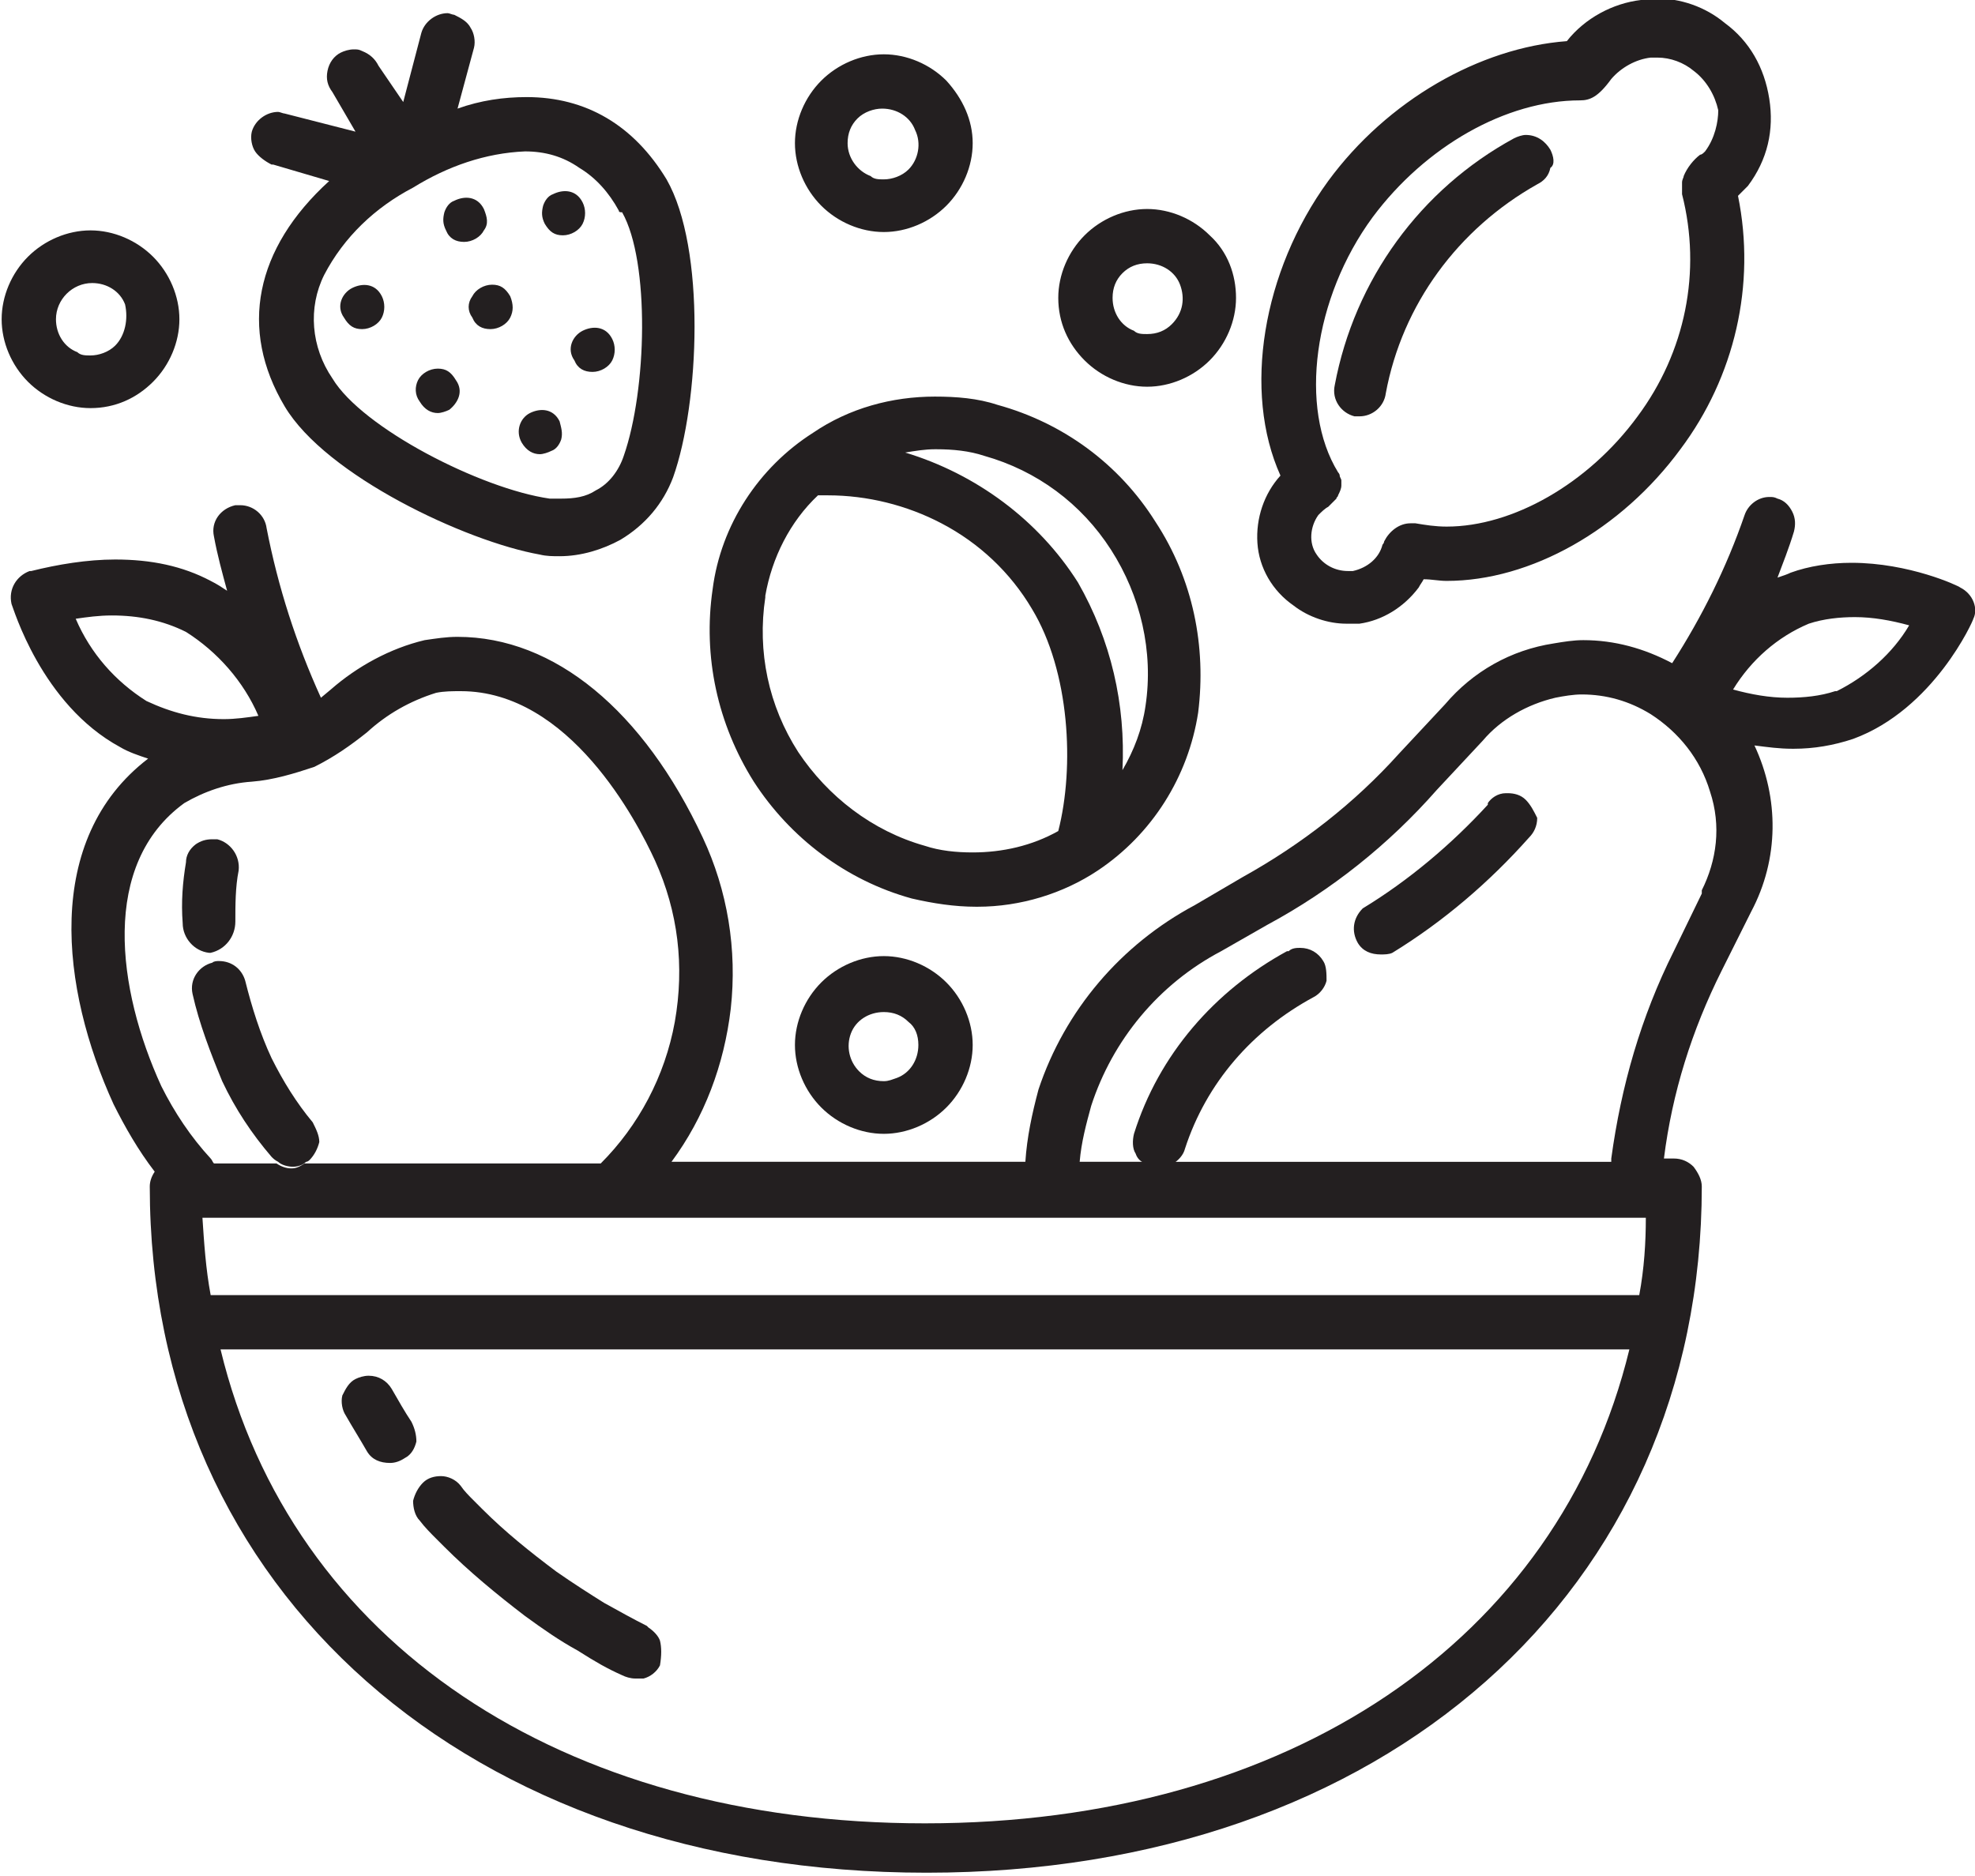 <svg version="1.1" id="Layer_1" xmlns="http://www.w3.org/2000/svg" x="0" y="0" viewBox="0 0 120 114" style="enable-background:new 0 0 120 114" xml:space="preserve"><style>.st1{fill:#231f20}</style><path class="st1" d="M69.7 23.2zM57.5 4.9c-1-1-2.4-1.6-3.8-1.6s-2.8.6-3.8 1.6-1.6 2.4-1.6 3.8.6 2.8 1.6 3.8 2.4 1.6 3.8 1.6 2.8-.6 3.8-1.6 1.6-2.4 1.6-3.8-.6-2.7-1.6-3.8zm-2.3 5.4c-.4.4-1 .6-1.5.6-.3 0-.6 0-.8-.2-.8-.3-1.4-1.1-1.4-2 0-.6.2-1.1.6-1.5.4-.4 1-.6 1.5-.6.9 0 1.7.5 2 1.3.4.8.2 1.8-.4 2.4zM73.5 14.3c-1-1-2.4-1.6-3.8-1.6s-2.8.6-3.8 1.6-1.6 2.4-1.6 3.8c0 1.5.6 2.8 1.6 3.8s2.4 1.6 3.8 1.6 2.8-.6 3.8-1.6 1.6-2.4 1.6-3.8-.5-2.8-1.6-3.8zm-2.3 5.4c-.4.4-.9.6-1.5.6-.3 0-.6 0-.8-.2-.8-.3-1.3-1.1-1.3-2 0-.6.2-1.1.6-1.5.4-.4.9-.6 1.5-.6.9 0 1.7.5 2 1.3.3.8.2 1.7-.5 2.4zM9.3 15.6c-1-1-2.4-1.6-3.8-1.6s-2.8.6-3.8 1.6S.1 18 .1 19.4s.6 2.8 1.6 3.8 2.4 1.6 3.8 1.6c1.5 0 2.8-.6 3.8-1.6s1.6-2.4 1.6-3.8-.6-2.8-1.6-3.8zM7 21c-.4.4-1 .6-1.5.6-.3 0-.6 0-.8-.2-.8-.3-1.3-1.1-1.3-2 0-1.2 1-2.2 2.2-2.2.9 0 1.7.5 2 1.3.2.9 0 1.9-.6 2.5zM57.5 59.7c-1-1-2.4-1.6-3.8-1.6s-2.8.6-3.8 1.6-1.6 2.4-1.6 3.8.6 2.8 1.6 3.8 2.4 1.6 3.8 1.6 2.8-.6 3.8-1.6 1.6-2.4 1.6-3.8-.6-2.8-1.6-3.8zm-1.7 3.8c0 .9-.5 1.7-1.3 2-.3.1-.5.2-.8.2-.6 0-1.1-.2-1.5-.6-.6-.6-.8-1.5-.5-2.3.3-.8 1.1-1.3 2-1.3.6 0 1.1.2 1.5.6.4.3.6.8.6 1.4zM107.5 6c-.3-1.9-1.2-3.5-2.7-4.6-1.2-1-2.7-1.5-4.2-1.5-.3 0-.6 0-.9.1-1.7.2-3.4 1.1-4.5 2.5-5.3.4-10.9 3.6-14.5 8.5-4 5.5-5.2 12.8-2.9 17.9-1 1.1-1.5 2.6-1.4 4.1.1 1.5.9 2.9 2.2 3.8.9.7 2.1 1.1 3.2 1.1h.8c1.4-.2 2.7-1 3.6-2.2.1-.2.2-.3.3-.5.5 0 .9.1 1.4.1 5.1 0 10.6-3.1 14.2-8 3.3-4.4 4.6-10 3.5-15.4l.6-.6c1.2-1.6 1.6-3.4 1.3-5.3zm-3.9 3.2c-.1.1-.2.2-.3.2-.4.3-.8.8-1 1.3 0 .1-.1.2-.1.4v.7c1.2 4.7.2 9.6-2.7 13.5-3 4.1-7.6 6.7-11.6 6.7-.7 0-1.3-.1-1.9-.2h-.3c-.7 0-1.3.5-1.6 1.1 0 0 0 .1-.1.2-.2.8-.9 1.4-1.8 1.6h-.3c-.8 0-1.5-.4-1.9-1-.5-.7-.4-1.7.1-2.4.2-.2.4-.4.6-.5l.2-.2.3-.3c0-.1.1-.1.1-.2.1-.2.2-.4.2-.6v-.3c0-.1-.1-.2-.1-.3 0-.1-.1-.2-.1-.2-2.4-3.9-1.5-10.6 2.1-15.5 3.2-4.3 8.1-7.1 12.6-7.1.6 0 1.1-.2 1.9-1.3.6-.7 1.5-1.2 2.4-1.3h.4c.8 0 1.6.3 2.2.8.8.6 1.3 1.5 1.5 2.4 0 .7-.2 1.7-.8 2.5z"/><path class="st1" d="M94.2 9.1c-.3-.5-.8-.9-1.5-.9-.2 0-.5.1-.7.2-5.7 3.1-9.7 8.6-10.9 15-.2.9.4 1.7 1.2 1.9h.3c.8 0 1.5-.6 1.6-1.4 1-5.4 4.4-10 9.2-12.7.4-.2.7-.5.8-1 .3-.2.2-.7 0-1.1zM119.1 35.7c-.1-.1-3.1-1.5-6.6-1.5-1.3 0-2.6.2-3.7.6-.2.1-.5.2-.8.3.3-.8.7-1.8 1-2.8.1-.4.1-.8-.1-1.2-.2-.4-.5-.7-.9-.8-.2-.1-.3-.1-.5-.1-.7 0-1.3.5-1.5 1.1-1.1 3.2-2.6 6.2-4.4 9-1.7-.9-3.5-1.4-5.4-1.4-.6 0-1.2.1-1.8.2-2.6.4-4.9 1.7-6.6 3.7l-2.8 3c-2.7 3-5.9 5.5-9.5 7.5L72.6 55c-4.5 2.4-7.9 6.4-9.5 11.2-.4 1.5-.7 2.9-.8 4.4H40.8c2-2.7 3.2-5.9 3.6-9.3.4-3.6-.2-7.2-1.7-10.4-3.6-7.7-9-12.2-14.9-12.2-.7 0-1.3.1-2 .2-2.1.5-4.1 1.6-5.7 3l-.6.5c-1.5-3.3-2.6-6.7-3.3-10.3-.1-.8-.8-1.4-1.6-1.4h-.3c-.9.2-1.5 1-1.3 1.9.2 1.1.5 2.2.8 3.3-.3-.2-.6-.4-1-.6C11.1 34.4 9.2 34 7 34c-1.7 0-3.5.3-5.1.7h-.1c-.8.3-1.3 1.1-1.1 2 .1.2 1.8 6.1 6.6 8.7.5.3 1.1.5 1.7.7-6.4 4.9-5.3 14-2.1 21 .7 1.4 1.5 2.8 2.5 4.1-.2.3-.3.6-.3.9 0 24.6 19.4 41.7 47.2 41.7 27.8 0 47.1-17.1 47.1-41.7 0-.4-.2-.8-.5-1.2-.3-.3-.7-.5-1.2-.5h-.6c.5-4 1.7-7.8 3.5-11.4l1.8-3.6c1.7-3.2 1.7-6.9.2-10.1.8.1 1.5.2 2.3.2h.1c1.2 0 2.4-.2 3.6-.6 4.9-1.8 7.3-7.2 7.3-7.3.3-.6 0-1.5-.8-1.9zM8.9 42.6c-1.9-1.2-3.4-2.9-4.3-5 .7-.1 1.4-.2 2.2-.2 1.6 0 3.1.3 4.5 1 1.9 1.2 3.5 3 4.4 5.1-.7.1-1.4.2-2.1.2-1.7 0-3.2-.4-4.7-1.1zm2.3 6.2c1.2-.7 2.6-1.2 4.1-1.3 1.3-.1 2.6-.5 3.8-.9 1.2-.6 2.2-1.3 3.2-2.1 1.2-1.1 2.6-1.9 4.2-2.4.5-.1 1-.1 1.5-.1 6.6 0 10.7 7.9 11.8 10.3 1.4 3.1 1.8 6.4 1.2 9.8-.6 3.3-2.2 6.3-4.5 8.6h-18c-.3.2-.5.3-.8.3-.3 0-.6-.1-.9-.3H13c-.1-.1-.1-.2-.2-.3-1.2-1.3-2.2-2.8-3-4.4-2.7-5.9-3.7-13.5 1.4-17.2zm45 62c-22.1 0-38.5-11-42.8-28.8H99c-4.3 17.7-20.7 28.8-42.8 28.8zm43.4-32.1H12.8c-.3-1.6-.4-3.2-.5-4.7H100c0 1.5-.1 3.1-.4 4.7zm3.8-24.6v.2l-1.7 3.5c-2 4-3.2 8.2-3.8 12.6v.2H65.6c.1-1.2.4-2.3.7-3.4 1.3-4 4.1-7.4 7.9-9.4l2.8-1.6c3.9-2.1 7.4-4.9 10.3-8.2l2.8-3c1.1-1.3 2.7-2.2 4.4-2.6.5-.1 1.1-.2 1.6-.2 1.5 0 2.9.4 4.2 1.2 1.7 1.1 3 2.7 3.6 4.7.7 2.1.4 4.2-.5 6zm8.2-12.1h-.1c-.9.3-1.9.4-2.9.4-1.1 0-2.2-.2-3.3-.5 1.1-1.8 2.7-3.2 4.6-4 .9-.3 1.9-.4 2.8-.4 1.1 0 2.2.2 3.3.5-1 1.7-2.6 3.1-4.4 4z"/><path class="st1" d="M80.4 58.4c-.3-.5-.8-.8-1.4-.8-.2 0-.5 0-.7.2h-.1c-4.4 2.4-7.8 6.3-9.3 11.1-.1.4-.1.9.1 1.2.1.3.3.5.6.6h1.7c.3-.2.6-.5.7-.9 1.3-4 4.1-7.2 7.8-9.2.4-.2.7-.6.8-1 0-.4 0-.9-.2-1.2zM92.7 48.6c-.3-.3-.7-.4-1.1-.4h-.1c-.5 0-.9.3-1.1.6v.1c-2.2 2.4-4.8 4.6-7.6 6.3-.6.6-.7 1.4-.3 2.1.3.5.8.7 1.4.7.2 0 .5 0 .7-.1 3.1-1.9 5.9-4.3 8.3-7 .3-.3.5-.7.5-1.2-.2-.4-.4-.8-.7-1.1zM25 86.4c-.4-.6-.8-1.3-1.2-2-.3-.5-.8-.8-1.4-.8-.3 0-.6.1-.8.2-.4.2-.6.6-.8 1-.1.4 0 .9.2 1.2.4.7.9 1.5 1.3 2.2.3.5.8.7 1.4.7.3 0 .6-.1.9-.3.4-.2.6-.6.7-1 0-.4-.1-.8-.3-1.2zM40.1 99.7c-.1-.3-.4-.6-.7-.8l-.1-.1c-.8-.4-1.7-.9-2.6-1.4-.8-.5-1.9-1.2-2.9-1.9-1.6-1.2-3.1-2.4-4.5-3.8l-.5-.5c-.3-.3-.6-.6-.8-.9-.3-.4-.8-.6-1.2-.6-.4 0-.8.1-1.1.4-.3.3-.5.7-.6 1.1 0 .4.1.9.4 1.2.3.4.7.8 1 1.1l.5.5c1.5 1.5 3.2 2.9 4.9 4.2 1.1.8 2.1 1.5 3.2 2.1 1.1.7 1.8 1.1 2.7 1.5.2.1.5.2.8.2h.5c.4-.1.8-.4 1-.8.1-.6.1-1.1 0-1.5zM13.2 51h-.3c-.4 0-.7.1-1 .3-.4.3-.6.7-.6 1.1-.2 1.2-.3 2.4-.2 3.7 0 .9.7 1.7 1.6 1.8h.1c.9-.2 1.5-1 1.5-1.9 0-1 0-2.1.2-3.1.1-.9-.5-1.7-1.3-1.9zM19 68.2c-1-1.2-1.8-2.5-2.5-3.9-.7-1.5-1.2-3.1-1.6-4.7-.2-.7-.8-1.2-1.6-1.2-.1 0-.3 0-.4.1-.8.2-1.4 1-1.2 1.9.4 1.8 1.1 3.6 1.8 5.3.8 1.7 1.8 3.2 3 4.6.1.1.2.2.4.3.2.2.6.3.9.3.3 0 .6-.1.8-.3.1 0 .2-.1.2-.1.3-.3.5-.7.6-1.1 0-.4-.2-.8-.4-1.2zM70.2 31.7c-2.2-3.5-5.6-6-9.6-7.1-1.2-.4-2.5-.5-3.8-.5-2.6 0-5.2.7-7.4 2.2-3.3 2.1-5.6 5.6-6.1 9.5-.6 4.1.3 8.2 2.5 11.7 2.2 3.4 5.6 6 9.6 7.1 1.3.3 2.6.5 3.9.5h.1c2.6 0 5.2-.8 7.3-2.2 3.3-2.2 5.5-5.7 6.1-9.6.5-4-.3-8.1-2.6-11.6zm-5.9 18.8c-1.6.9-3.4 1.3-5.2 1.3-1 0-2-.1-2.9-.4-3.2-.9-5.9-3-7.7-5.7-1.8-2.8-2.5-6.1-2-9.4v-.1c.4-2.3 1.5-4.5 3.2-6.1h.6c2.4 0 4.8.6 6.9 1.7 2.3 1.2 4.2 3 5.5 5.2 2.3 3.8 2.6 9.6 1.6 13.5zm5.3-7.6c-.2 1.4-.7 2.7-1.4 3.9.2-4-.7-7.9-2.7-11.4-2.4-3.8-6.2-6.6-10.5-7.9.6-.1 1.2-.2 1.8-.2h.1c1 0 2 .1 2.9.4 3.2.9 5.9 2.9 7.7 5.7 1.8 2.8 2.6 6.2 2.1 9.5zM40.5 10.9c-2-3.3-4.9-5-8.5-5-1.4 0-2.8.2-4.2.7l1-3.7c.1-.4 0-.9-.2-1.2-.2-.4-.6-.6-1-.8-.1 0-.3-.1-.4-.1-.7 0-1.4.5-1.6 1.2l-1.1 4.2L23 4c-.2-.4-.5-.7-1-.9-.2-.1-.3-.1-.5-.1-.3 0-.6.1-.8.2-.4.2-.7.6-.8 1.1-.1.5 0 .9.3 1.3L21.6 8l-4.3-1.1c-.1 0-.3-.1-.4-.1-.7 0-1.4.5-1.6 1.2-.1.4 0 .9.2 1.2s.6.6 1 .8h.1l3.4 1c-4.5 4.1-5.5 9-2.7 13.7 2.5 4.2 11 8.2 15.5 9 .4.1.8.1 1.2.1 1.3 0 2.6-.4 3.7-1 1.5-.9 2.6-2.2 3.2-3.8 1.6-4.5 2-13.9-.4-18.1zm-2.6 16.8c-.3.9-.9 1.7-1.7 2.1-.6.4-1.3.5-2.1.5h-.7C29.2 29.7 22 26 20.2 23c-1.3-1.9-1.5-4.3-.5-6.3 1.2-2.3 3.1-4.1 5.4-5.3 2.1-1.3 4.4-2.1 6.8-2.2 1.2 0 2.3.3 3.3 1 1 .6 1.8 1.5 2.4 2.6 0 .1.1.1.2.1 1.7 3 1.5 10.8.1 14.8z"/><path class="st1" d="M27.3 24.9c-.2.1-.5.2-.7.2-.4 0-.8-.2-1.1-.7-.3-.4-.3-.9-.1-1.3.2-.4.7-.7 1.2-.7s.8.2 1.1.7c.5.7.1 1.4-.4 1.8zM23.2 19.3c-.2.4-.7.7-1.2.7s-.8-.2-1.1-.7c-.5-.7-.1-1.5.5-1.8.6-.3 1.4-.3 1.8.5.2.4.2.9 0 1.3zM31 19.3c-.2.4-.7.7-1.2.7s-.9-.2-1.1-.7c-.3-.4-.3-.9 0-1.3.2-.4.7-.7 1.2-.7s.8.2 1.1.7c.2.5.2.9 0 1.3zM29.4 14c-.2.4-.7.7-1.2.7s-.9-.2-1.1-.7c-.2-.4-.2-.7-.1-1.1.1-.3.3-.6.6-.7.6-.3 1.4-.3 1.8.5.2.5.3.9 0 1.3zM35.4 13.6c-.2.4-.7.7-1.2.7s-.8-.2-1.1-.7c-.2-.4-.2-.7-.1-1.1.1-.3.3-.6.6-.7.6-.3 1.4-.3 1.8.5.2.4.2.9 0 1.3zM37.2 21.9c-.2.4-.7.7-1.2.7s-.9-.2-1.1-.7c-.5-.7-.1-1.5.5-1.8.6-.3 1.4-.3 1.8.5.2.4.2.9 0 1.3zM34.1 26.7c-.1.3-.3.6-.6.7-.2.1-.5.2-.7.2-.4 0-.8-.2-1.1-.7-.4-.7-.1-1.5.5-1.8.6-.3 1.4-.3 1.8.5.1.4.2.7.1 1.1z"/></svg>
